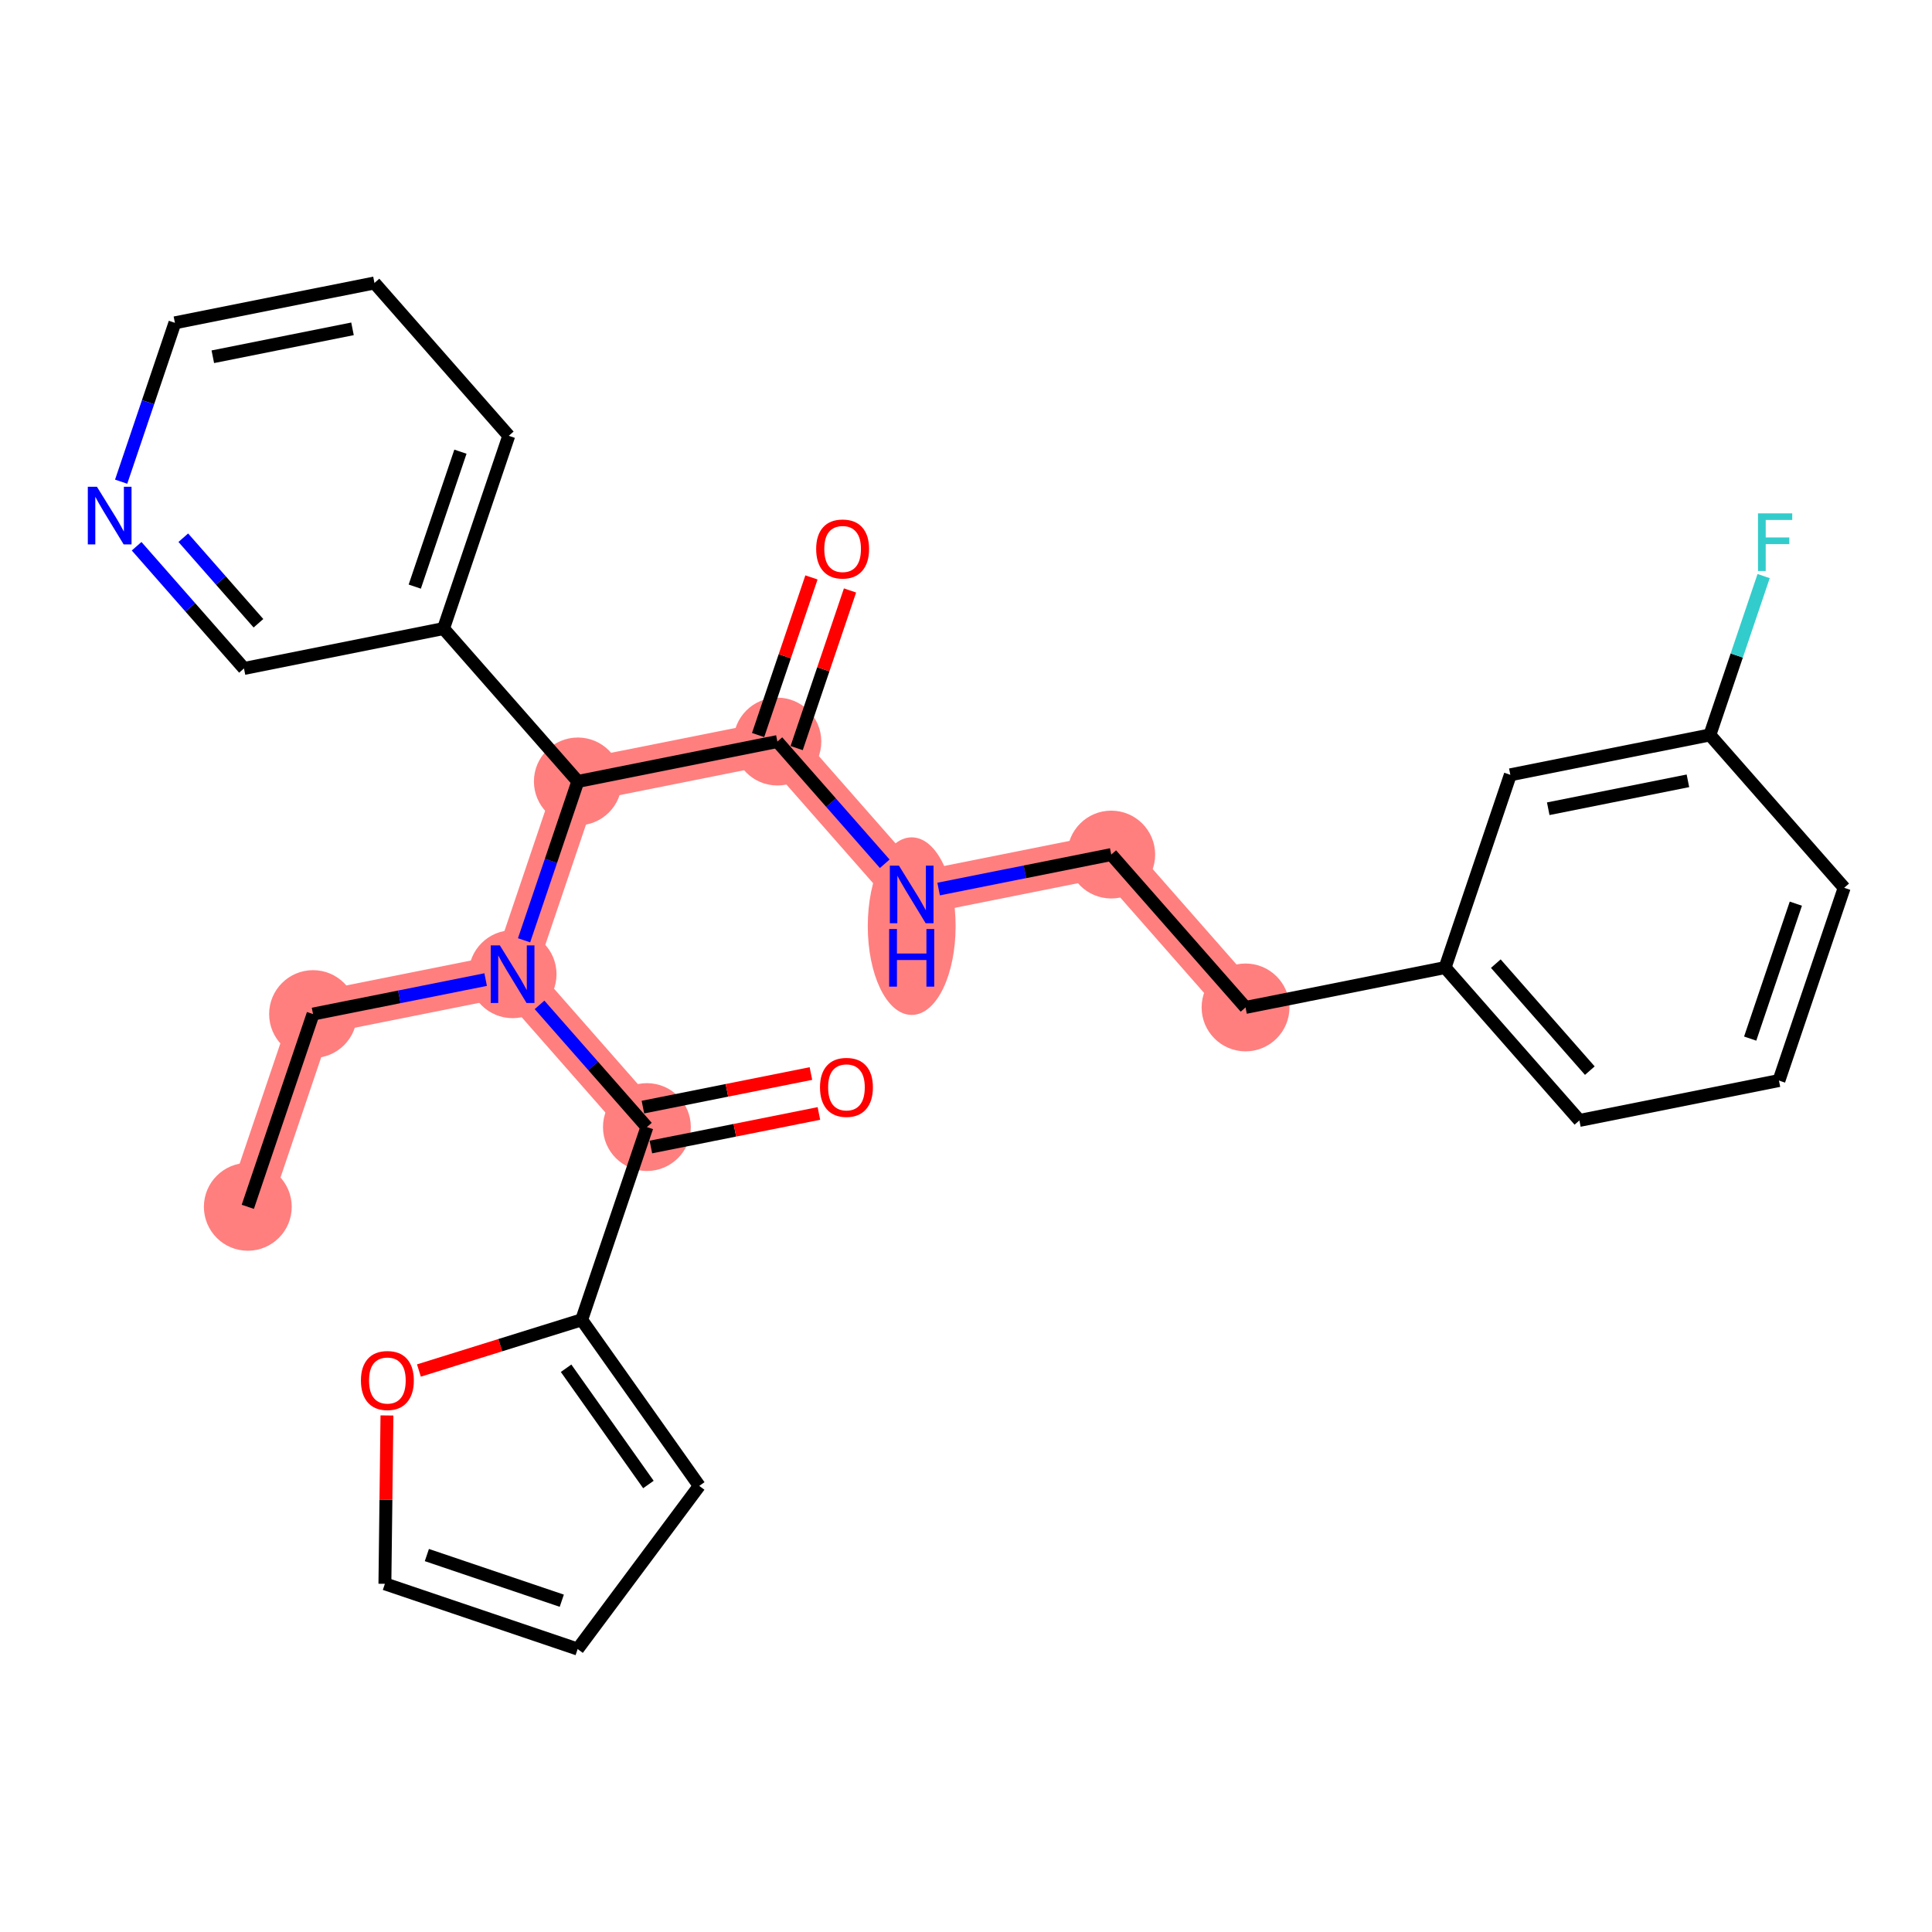 <?xml version='1.0' encoding='iso-8859-1'?>
<svg version='1.1' baseProfile='full'
              xmlns='http://www.w3.org/2000/svg'
                      xmlns:rdkit='http://www.rdkit.org/xml'
                      xmlns:xlink='http://www.w3.org/1999/xlink'
                  xml:space='preserve'
width='300px' height='300px' viewBox='0 0 300 300'>
<!-- END OF HEADER -->
<rect style='opacity:1.0;fill:#FFFFFF;stroke:none' width='300' height='300' x='0' y='0'> </rect>
<rect style='opacity:1.0;fill:#FFFFFF;stroke:none' width='300' height='300' x='0' y='0'> </rect>
<path d='M 38.48,187.395 L 48.61,157.465' style='fill:none;fill-rule:evenodd;stroke:#FF7F7F;stroke-width:6.7px;stroke-linecap:butt;stroke-linejoin:miter;stroke-opacity:1' />
<path d='M 48.61,157.465 L 79.596,151.273' style='fill:none;fill-rule:evenodd;stroke:#FF7F7F;stroke-width:6.7px;stroke-linecap:butt;stroke-linejoin:miter;stroke-opacity:1' />
<path d='M 79.596,151.273 L 100.451,175.011' style='fill:none;fill-rule:evenodd;stroke:#FF7F7F;stroke-width:6.7px;stroke-linecap:butt;stroke-linejoin:miter;stroke-opacity:1' />
<path d='M 79.596,151.273 L 89.726,121.342' style='fill:none;fill-rule:evenodd;stroke:#FF7F7F;stroke-width:6.7px;stroke-linecap:butt;stroke-linejoin:miter;stroke-opacity:1' />
<path d='M 89.726,121.342 L 120.711,115.15' style='fill:none;fill-rule:evenodd;stroke:#FF7F7F;stroke-width:6.7px;stroke-linecap:butt;stroke-linejoin:miter;stroke-opacity:1' />
<path d='M 120.711,115.15 L 141.567,138.888' style='fill:none;fill-rule:evenodd;stroke:#FF7F7F;stroke-width:6.7px;stroke-linecap:butt;stroke-linejoin:miter;stroke-opacity:1' />
<path d='M 141.567,138.888 L 172.552,132.696' style='fill:none;fill-rule:evenodd;stroke:#FF7F7F;stroke-width:6.7px;stroke-linecap:butt;stroke-linejoin:miter;stroke-opacity:1' />
<path d='M 172.552,132.696 L 193.407,156.434' style='fill:none;fill-rule:evenodd;stroke:#FF7F7F;stroke-width:6.7px;stroke-linecap:butt;stroke-linejoin:miter;stroke-opacity:1' />
<ellipse cx='38.48' cy='187.395' rx='6.32' ry='6.32'  style='fill:#FF7F7F;fill-rule:evenodd;stroke:#FF7F7F;stroke-width:1.0px;stroke-linecap:butt;stroke-linejoin:miter;stroke-opacity:1' />
<ellipse cx='48.61' cy='157.465' rx='6.32' ry='6.32'  style='fill:#FF7F7F;fill-rule:evenodd;stroke:#FF7F7F;stroke-width:1.0px;stroke-linecap:butt;stroke-linejoin:miter;stroke-opacity:1' />
<ellipse cx='79.596' cy='151.273' rx='6.32' ry='6.328'  style='fill:#FF7F7F;fill-rule:evenodd;stroke:#FF7F7F;stroke-width:1.0px;stroke-linecap:butt;stroke-linejoin:miter;stroke-opacity:1' />
<ellipse cx='100.451' cy='175.011' rx='6.32' ry='6.32'  style='fill:#FF7F7F;fill-rule:evenodd;stroke:#FF7F7F;stroke-width:1.0px;stroke-linecap:butt;stroke-linejoin:miter;stroke-opacity:1' />
<ellipse cx='89.726' cy='121.342' rx='6.32' ry='6.32'  style='fill:#FF7F7F;fill-rule:evenodd;stroke:#FF7F7F;stroke-width:1.0px;stroke-linecap:butt;stroke-linejoin:miter;stroke-opacity:1' />
<ellipse cx='120.711' cy='115.15' rx='6.32' ry='6.32'  style='fill:#FF7F7F;fill-rule:evenodd;stroke:#FF7F7F;stroke-width:1.0px;stroke-linecap:butt;stroke-linejoin:miter;stroke-opacity:1' />
<ellipse cx='141.567' cy='143.81' rx='6.32' ry='13.288'  style='fill:#FF7F7F;fill-rule:evenodd;stroke:#FF7F7F;stroke-width:1.0px;stroke-linecap:butt;stroke-linejoin:miter;stroke-opacity:1' />
<ellipse cx='172.552' cy='132.696' rx='6.32' ry='6.32'  style='fill:#FF7F7F;fill-rule:evenodd;stroke:#FF7F7F;stroke-width:1.0px;stroke-linecap:butt;stroke-linejoin:miter;stroke-opacity:1' />
<ellipse cx='193.407' cy='156.434' rx='6.32' ry='6.32'  style='fill:#FF7F7F;fill-rule:evenodd;stroke:#FF7F7F;stroke-width:1.0px;stroke-linecap:butt;stroke-linejoin:miter;stroke-opacity:1' />
<path class='bond-0 atom-0 atom-1' d='M 38.48,187.395 L 48.61,157.465' style='fill:none;fill-rule:evenodd;stroke:#000000;stroke-width:2.0px;stroke-linecap:butt;stroke-linejoin:miter;stroke-opacity:1' />
<path class='bond-1 atom-1 atom-2' d='M 48.61,157.465 L 62.011,154.787' style='fill:none;fill-rule:evenodd;stroke:#000000;stroke-width:2.0px;stroke-linecap:butt;stroke-linejoin:miter;stroke-opacity:1' />
<path class='bond-1 atom-1 atom-2' d='M 62.011,154.787 L 75.412,152.109' style='fill:none;fill-rule:evenodd;stroke:#0000FF;stroke-width:2.0px;stroke-linecap:butt;stroke-linejoin:miter;stroke-opacity:1' />
<path class='bond-2 atom-2 atom-3' d='M 83.779,156.035 L 92.115,165.523' style='fill:none;fill-rule:evenodd;stroke:#0000FF;stroke-width:2.0px;stroke-linecap:butt;stroke-linejoin:miter;stroke-opacity:1' />
<path class='bond-2 atom-2 atom-3' d='M 92.115,165.523 L 100.451,175.011' style='fill:none;fill-rule:evenodd;stroke:#000000;stroke-width:2.0px;stroke-linecap:butt;stroke-linejoin:miter;stroke-opacity:1' />
<path class='bond-9 atom-2 atom-10' d='M 81.377,146.008 L 85.552,133.675' style='fill:none;fill-rule:evenodd;stroke:#0000FF;stroke-width:2.0px;stroke-linecap:butt;stroke-linejoin:miter;stroke-opacity:1' />
<path class='bond-9 atom-2 atom-10' d='M 85.552,133.675 L 89.726,121.342' style='fill:none;fill-rule:evenodd;stroke:#000000;stroke-width:2.0px;stroke-linecap:butt;stroke-linejoin:miter;stroke-opacity:1' />
<path class='bond-3 atom-3 atom-4' d='M 101.07,178.109 L 114.114,175.503' style='fill:none;fill-rule:evenodd;stroke:#000000;stroke-width:2.0px;stroke-linecap:butt;stroke-linejoin:miter;stroke-opacity:1' />
<path class='bond-3 atom-3 atom-4' d='M 114.114,175.503 L 127.158,172.896' style='fill:none;fill-rule:evenodd;stroke:#FF0000;stroke-width:2.0px;stroke-linecap:butt;stroke-linejoin:miter;stroke-opacity:1' />
<path class='bond-3 atom-3 atom-4' d='M 99.832,171.912 L 112.876,169.306' style='fill:none;fill-rule:evenodd;stroke:#000000;stroke-width:2.0px;stroke-linecap:butt;stroke-linejoin:miter;stroke-opacity:1' />
<path class='bond-3 atom-3 atom-4' d='M 112.876,169.306 L 125.92,166.699' style='fill:none;fill-rule:evenodd;stroke:#FF0000;stroke-width:2.0px;stroke-linecap:butt;stroke-linejoin:miter;stroke-opacity:1' />
<path class='bond-4 atom-3 atom-5' d='M 100.451,175.011 L 90.321,204.941' style='fill:none;fill-rule:evenodd;stroke:#000000;stroke-width:2.0px;stroke-linecap:butt;stroke-linejoin:miter;stroke-opacity:1' />
<path class='bond-5 atom-5 atom-6' d='M 90.321,204.941 L 108.581,230.729' style='fill:none;fill-rule:evenodd;stroke:#000000;stroke-width:2.0px;stroke-linecap:butt;stroke-linejoin:miter;stroke-opacity:1' />
<path class='bond-5 atom-5 atom-6' d='M 87.902,212.461 L 100.684,230.513' style='fill:none;fill-rule:evenodd;stroke:#000000;stroke-width:2.0px;stroke-linecap:butt;stroke-linejoin:miter;stroke-opacity:1' />
<path class='bond-28 atom-9 atom-5' d='M 65.05,212.813 L 77.686,208.877' style='fill:none;fill-rule:evenodd;stroke:#FF0000;stroke-width:2.0px;stroke-linecap:butt;stroke-linejoin:miter;stroke-opacity:1' />
<path class='bond-28 atom-9 atom-5' d='M 77.686,208.877 L 90.321,204.941' style='fill:none;fill-rule:evenodd;stroke:#000000;stroke-width:2.0px;stroke-linecap:butt;stroke-linejoin:miter;stroke-opacity:1' />
<path class='bond-6 atom-6 atom-7' d='M 108.581,230.729 L 89.697,256.064' style='fill:none;fill-rule:evenodd;stroke:#000000;stroke-width:2.0px;stroke-linecap:butt;stroke-linejoin:miter;stroke-opacity:1' />
<path class='bond-7 atom-7 atom-8' d='M 89.697,256.064 L 59.767,245.934' style='fill:none;fill-rule:evenodd;stroke:#000000;stroke-width:2.0px;stroke-linecap:butt;stroke-linejoin:miter;stroke-opacity:1' />
<path class='bond-7 atom-7 atom-8' d='M 87.234,248.558 L 66.283,241.467' style='fill:none;fill-rule:evenodd;stroke:#000000;stroke-width:2.0px;stroke-linecap:butt;stroke-linejoin:miter;stroke-opacity:1' />
<path class='bond-8 atom-8 atom-9' d='M 59.767,245.934 L 59.927,232.863' style='fill:none;fill-rule:evenodd;stroke:#000000;stroke-width:2.0px;stroke-linecap:butt;stroke-linejoin:miter;stroke-opacity:1' />
<path class='bond-8 atom-8 atom-9' d='M 59.927,232.863 L 60.086,219.792' style='fill:none;fill-rule:evenodd;stroke:#FF0000;stroke-width:2.0px;stroke-linecap:butt;stroke-linejoin:miter;stroke-opacity:1' />
<path class='bond-10 atom-10 atom-11' d='M 89.726,121.342 L 120.711,115.15' style='fill:none;fill-rule:evenodd;stroke:#000000;stroke-width:2.0px;stroke-linecap:butt;stroke-linejoin:miter;stroke-opacity:1' />
<path class='bond-22 atom-10 atom-23' d='M 89.726,121.342 L 68.871,97.604' style='fill:none;fill-rule:evenodd;stroke:#000000;stroke-width:2.0px;stroke-linecap:butt;stroke-linejoin:miter;stroke-opacity:1' />
<path class='bond-11 atom-11 atom-12' d='M 123.704,116.163 L 127.847,103.925' style='fill:none;fill-rule:evenodd;stroke:#000000;stroke-width:2.0px;stroke-linecap:butt;stroke-linejoin:miter;stroke-opacity:1' />
<path class='bond-11 atom-11 atom-12' d='M 127.847,103.925 L 131.989,91.687' style='fill:none;fill-rule:evenodd;stroke:#FF0000;stroke-width:2.0px;stroke-linecap:butt;stroke-linejoin:miter;stroke-opacity:1' />
<path class='bond-11 atom-11 atom-12' d='M 117.718,114.137 L 121.86,101.899' style='fill:none;fill-rule:evenodd;stroke:#000000;stroke-width:2.0px;stroke-linecap:butt;stroke-linejoin:miter;stroke-opacity:1' />
<path class='bond-11 atom-11 atom-12' d='M 121.86,101.899 L 126.003,89.661' style='fill:none;fill-rule:evenodd;stroke:#FF0000;stroke-width:2.0px;stroke-linecap:butt;stroke-linejoin:miter;stroke-opacity:1' />
<path class='bond-12 atom-11 atom-13' d='M 120.711,115.15 L 129.047,124.638' style='fill:none;fill-rule:evenodd;stroke:#000000;stroke-width:2.0px;stroke-linecap:butt;stroke-linejoin:miter;stroke-opacity:1' />
<path class='bond-12 atom-11 atom-13' d='M 129.047,124.638 L 137.383,134.126' style='fill:none;fill-rule:evenodd;stroke:#0000FF;stroke-width:2.0px;stroke-linecap:butt;stroke-linejoin:miter;stroke-opacity:1' />
<path class='bond-13 atom-13 atom-14' d='M 145.75,138.052 L 159.151,135.374' style='fill:none;fill-rule:evenodd;stroke:#0000FF;stroke-width:2.0px;stroke-linecap:butt;stroke-linejoin:miter;stroke-opacity:1' />
<path class='bond-13 atom-13 atom-14' d='M 159.151,135.374 L 172.552,132.696' style='fill:none;fill-rule:evenodd;stroke:#000000;stroke-width:2.0px;stroke-linecap:butt;stroke-linejoin:miter;stroke-opacity:1' />
<path class='bond-14 atom-14 atom-15' d='M 172.552,132.696 L 193.407,156.434' style='fill:none;fill-rule:evenodd;stroke:#000000;stroke-width:2.0px;stroke-linecap:butt;stroke-linejoin:miter;stroke-opacity:1' />
<path class='bond-15 atom-15 atom-16' d='M 193.407,156.434 L 224.393,150.242' style='fill:none;fill-rule:evenodd;stroke:#000000;stroke-width:2.0px;stroke-linecap:butt;stroke-linejoin:miter;stroke-opacity:1' />
<path class='bond-16 atom-16 atom-17' d='M 224.393,150.242 L 245.248,173.98' style='fill:none;fill-rule:evenodd;stroke:#000000;stroke-width:2.0px;stroke-linecap:butt;stroke-linejoin:miter;stroke-opacity:1' />
<path class='bond-16 atom-16 atom-17' d='M 232.269,149.632 L 246.867,166.248' style='fill:none;fill-rule:evenodd;stroke:#000000;stroke-width:2.0px;stroke-linecap:butt;stroke-linejoin:miter;stroke-opacity:1' />
<path class='bond-29 atom-22 atom-16' d='M 234.523,120.312 L 224.393,150.242' style='fill:none;fill-rule:evenodd;stroke:#000000;stroke-width:2.0px;stroke-linecap:butt;stroke-linejoin:miter;stroke-opacity:1' />
<path class='bond-17 atom-17 atom-18' d='M 245.248,173.98 L 276.233,167.788' style='fill:none;fill-rule:evenodd;stroke:#000000;stroke-width:2.0px;stroke-linecap:butt;stroke-linejoin:miter;stroke-opacity:1' />
<path class='bond-18 atom-18 atom-19' d='M 276.233,167.788 L 286.364,137.858' style='fill:none;fill-rule:evenodd;stroke:#000000;stroke-width:2.0px;stroke-linecap:butt;stroke-linejoin:miter;stroke-opacity:1' />
<path class='bond-18 atom-18 atom-19' d='M 271.767,161.273 L 278.858,140.321' style='fill:none;fill-rule:evenodd;stroke:#000000;stroke-width:2.0px;stroke-linecap:butt;stroke-linejoin:miter;stroke-opacity:1' />
<path class='bond-19 atom-19 atom-20' d='M 286.364,137.858 L 265.508,114.12' style='fill:none;fill-rule:evenodd;stroke:#000000;stroke-width:2.0px;stroke-linecap:butt;stroke-linejoin:miter;stroke-opacity:1' />
<path class='bond-20 atom-20 atom-21' d='M 265.508,114.12 L 269.683,101.787' style='fill:none;fill-rule:evenodd;stroke:#000000;stroke-width:2.0px;stroke-linecap:butt;stroke-linejoin:miter;stroke-opacity:1' />
<path class='bond-20 atom-20 atom-21' d='M 269.683,101.787 L 273.857,89.454' style='fill:none;fill-rule:evenodd;stroke:#33CCCC;stroke-width:2.0px;stroke-linecap:butt;stroke-linejoin:miter;stroke-opacity:1' />
<path class='bond-21 atom-20 atom-22' d='M 265.508,114.12 L 234.523,120.312' style='fill:none;fill-rule:evenodd;stroke:#000000;stroke-width:2.0px;stroke-linecap:butt;stroke-linejoin:miter;stroke-opacity:1' />
<path class='bond-21 atom-20 atom-22' d='M 262.099,121.246 L 240.409,125.58' style='fill:none;fill-rule:evenodd;stroke:#000000;stroke-width:2.0px;stroke-linecap:butt;stroke-linejoin:miter;stroke-opacity:1' />
<path class='bond-23 atom-23 atom-24' d='M 68.871,97.604 L 79.001,67.674' style='fill:none;fill-rule:evenodd;stroke:#000000;stroke-width:2.0px;stroke-linecap:butt;stroke-linejoin:miter;stroke-opacity:1' />
<path class='bond-23 atom-23 atom-24' d='M 64.404,91.089 L 71.495,70.138' style='fill:none;fill-rule:evenodd;stroke:#000000;stroke-width:2.0px;stroke-linecap:butt;stroke-linejoin:miter;stroke-opacity:1' />
<path class='bond-30 atom-28 atom-23' d='M 37.885,103.796 L 68.871,97.604' style='fill:none;fill-rule:evenodd;stroke:#000000;stroke-width:2.0px;stroke-linecap:butt;stroke-linejoin:miter;stroke-opacity:1' />
<path class='bond-24 atom-24 atom-25' d='M 79.001,67.674 L 58.146,43.936' style='fill:none;fill-rule:evenodd;stroke:#000000;stroke-width:2.0px;stroke-linecap:butt;stroke-linejoin:miter;stroke-opacity:1' />
<path class='bond-25 atom-25 atom-26' d='M 58.146,43.936 L 27.16,50.128' style='fill:none;fill-rule:evenodd;stroke:#000000;stroke-width:2.0px;stroke-linecap:butt;stroke-linejoin:miter;stroke-opacity:1' />
<path class='bond-25 atom-25 atom-26' d='M 54.736,51.062 L 33.046,55.396' style='fill:none;fill-rule:evenodd;stroke:#000000;stroke-width:2.0px;stroke-linecap:butt;stroke-linejoin:miter;stroke-opacity:1' />
<path class='bond-26 atom-26 atom-27' d='M 27.16,50.128 L 22.986,62.461' style='fill:none;fill-rule:evenodd;stroke:#000000;stroke-width:2.0px;stroke-linecap:butt;stroke-linejoin:miter;stroke-opacity:1' />
<path class='bond-26 atom-26 atom-27' d='M 22.986,62.461 L 18.812,74.794' style='fill:none;fill-rule:evenodd;stroke:#0000FF;stroke-width:2.0px;stroke-linecap:butt;stroke-linejoin:miter;stroke-opacity:1' />
<path class='bond-27 atom-27 atom-28' d='M 21.214,84.82 L 29.549,94.308' style='fill:none;fill-rule:evenodd;stroke:#0000FF;stroke-width:2.0px;stroke-linecap:butt;stroke-linejoin:miter;stroke-opacity:1' />
<path class='bond-27 atom-27 atom-28' d='M 29.549,94.308 L 37.885,103.796' style='fill:none;fill-rule:evenodd;stroke:#000000;stroke-width:2.0px;stroke-linecap:butt;stroke-linejoin:miter;stroke-opacity:1' />
<path class='bond-27 atom-27 atom-28' d='M 28.462,83.496 L 34.297,90.137' style='fill:none;fill-rule:evenodd;stroke:#0000FF;stroke-width:2.0px;stroke-linecap:butt;stroke-linejoin:miter;stroke-opacity:1' />
<path class='bond-27 atom-27 atom-28' d='M 34.297,90.137 L 40.132,96.779' style='fill:none;fill-rule:evenodd;stroke:#000000;stroke-width:2.0px;stroke-linecap:butt;stroke-linejoin:miter;stroke-opacity:1' />
<path  class='atom-2' d='M 77.618 146.798
L 80.55 151.538
Q 80.841 152.006, 81.308 152.853
Q 81.776 153.699, 81.801 153.75
L 81.801 146.798
L 82.99 146.798
L 82.99 155.747
L 81.763 155.747
L 78.616 150.565
Q 78.25 149.958, 77.858 149.263
Q 77.479 148.568, 77.365 148.353
L 77.365 155.747
L 76.202 155.747
L 76.202 146.798
L 77.618 146.798
' fill='#0000FF'/>
<path  class='atom-4' d='M 127.329 168.844
Q 127.329 166.695, 128.39 165.494
Q 129.452 164.294, 131.437 164.294
Q 133.421 164.294, 134.483 165.494
Q 135.544 166.695, 135.544 168.844
Q 135.544 171.018, 134.47 172.256
Q 133.396 173.482, 131.437 173.482
Q 129.465 173.482, 128.39 172.256
Q 127.329 171.03, 127.329 168.844
M 131.437 172.471
Q 132.802 172.471, 133.535 171.561
Q 134.28 170.639, 134.28 168.844
Q 134.28 167.087, 133.535 166.202
Q 132.802 165.305, 131.437 165.305
Q 130.071 165.305, 129.326 166.19
Q 128.593 167.074, 128.593 168.844
Q 128.593 170.651, 129.326 171.561
Q 130.071 172.471, 131.437 172.471
' fill='#FF0000'/>
<path  class='atom-9' d='M 56.045 214.363
Q 56.045 212.215, 57.106 211.014
Q 58.168 209.813, 60.153 209.813
Q 62.137 209.813, 63.199 211.014
Q 64.26 212.215, 64.26 214.363
Q 64.26 216.537, 63.186 217.776
Q 62.112 219.002, 60.153 219.002
Q 58.181 219.002, 57.106 217.776
Q 56.045 216.55, 56.045 214.363
M 60.153 217.991
Q 61.518 217.991, 62.251 217.081
Q 62.996 216.158, 62.996 214.363
Q 62.996 212.607, 62.251 211.722
Q 61.518 210.824, 60.153 210.824
Q 58.788 210.824, 58.042 211.709
Q 57.309 212.594, 57.309 214.363
Q 57.309 216.171, 58.042 217.081
Q 58.788 217.991, 60.153 217.991
' fill='#FF0000'/>
<path  class='atom-12' d='M 126.734 85.245
Q 126.734 83.097, 127.795 81.896
Q 128.857 80.695, 130.842 80.695
Q 132.826 80.695, 133.888 81.896
Q 134.949 83.097, 134.949 85.245
Q 134.949 87.419, 133.875 88.658
Q 132.801 89.884, 130.842 89.884
Q 128.87 89.884, 127.795 88.658
Q 126.734 87.432, 126.734 85.245
M 130.842 88.873
Q 132.207 88.873, 132.94 87.963
Q 133.685 87.04, 133.685 85.245
Q 133.685 83.489, 132.94 82.604
Q 132.207 81.706, 130.842 81.706
Q 129.477 81.706, 128.731 82.591
Q 127.998 83.476, 127.998 85.245
Q 127.998 87.053, 128.731 87.963
Q 129.477 88.873, 130.842 88.873
' fill='#FF0000'/>
<path  class='atom-13' d='M 139.589 134.414
L 142.521 139.154
Q 142.812 139.621, 143.279 140.468
Q 143.747 141.315, 143.772 141.366
L 143.772 134.414
L 144.96 134.414
L 144.96 143.363
L 143.734 143.363
L 140.587 138.181
Q 140.221 137.574, 139.829 136.879
Q 139.45 136.184, 139.336 135.969
L 139.336 143.363
L 138.173 143.363
L 138.173 134.414
L 139.589 134.414
' fill='#0000FF'/>
<path  class='atom-13' d='M 138.066 144.258
L 139.279 144.258
L 139.279 148.062
L 143.854 148.062
L 143.854 144.258
L 145.068 144.258
L 145.068 153.206
L 143.854 153.206
L 143.854 149.073
L 139.279 149.073
L 139.279 153.206
L 138.066 153.206
L 138.066 144.258
' fill='#0000FF'/>
<path  class='atom-21' d='M 272.978 79.715
L 278.299 79.715
L 278.299 80.739
L 274.179 80.739
L 274.179 83.456
L 277.844 83.456
L 277.844 84.493
L 274.179 84.493
L 274.179 88.664
L 272.978 88.664
L 272.978 79.715
' fill='#33CCCC'/>
<path  class='atom-27' d='M 15.052 75.584
L 17.984 80.324
Q 18.275 80.791, 18.743 81.638
Q 19.21 82.485, 19.235 82.536
L 19.235 75.584
L 20.424 75.584
L 20.424 84.533
L 19.198 84.533
L 16.05 79.351
Q 15.684 78.744, 15.292 78.049
Q 14.913 77.354, 14.799 77.139
L 14.799 84.533
L 13.636 84.533
L 13.636 75.584
L 15.052 75.584
' fill='#0000FF'/>
</svg>
